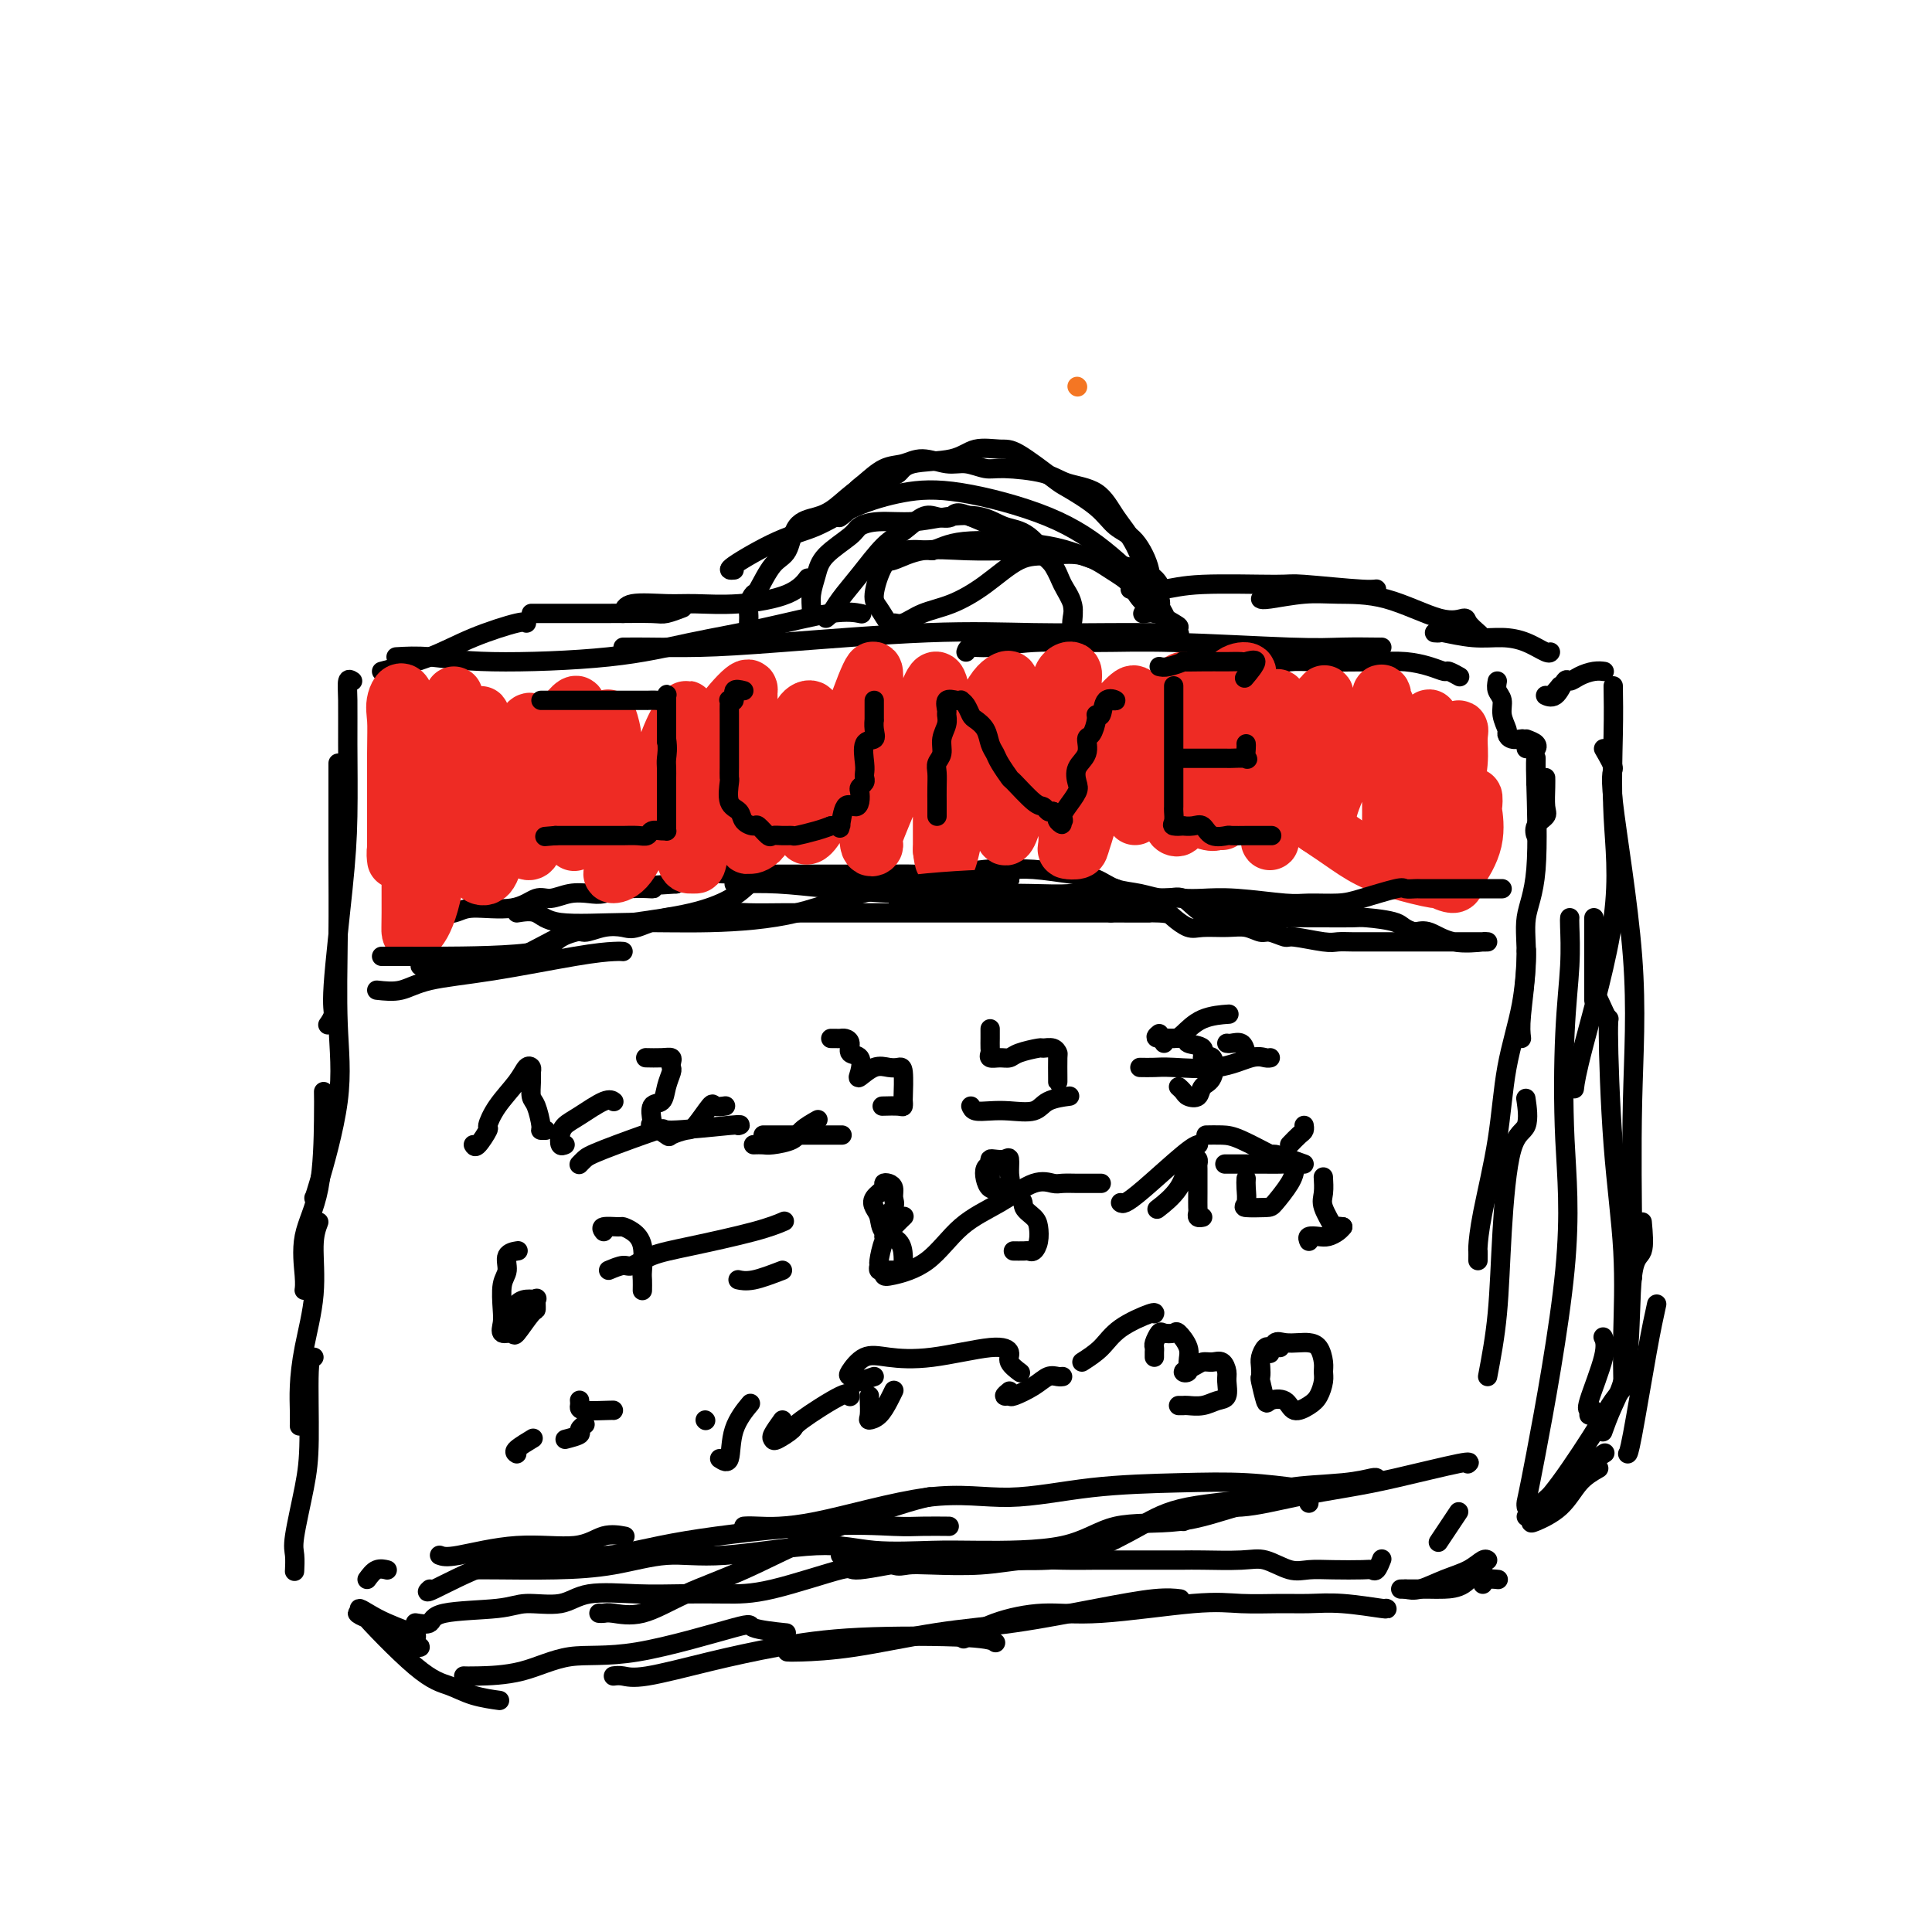 <svg viewBox='0 0 400 400' version='1.1' xmlns='http://www.w3.org/2000/svg' xmlns:xlink='http://www.w3.org/1999/xlink'><g fill='none' stroke='#F47623' stroke-width='4' stroke-linecap='round' stroke-linejoin='round'><path d='M223,80c0.000,0.000 0.100,0.100 0.1,0.1'/></g>
<g fill='none' stroke='#000000' stroke-width='4' stroke-linecap='round' stroke-linejoin='round'><path d='M73,141c-0.424,-0.280 -0.847,-0.560 -1,0c-0.153,0.560 -0.035,1.960 0,4c0.035,2.040 -0.014,4.720 0,9c0.014,4.280 0.091,10.159 0,15c-0.091,4.841 -0.350,8.642 -1,15c-0.650,6.358 -1.690,15.271 -2,20c-0.310,4.729 0.109,5.273 0,6c-0.109,0.727 -0.745,1.636 -1,2c-0.255,0.364 -0.127,0.182 0,0'/><path d='M70,158c-0.001,0.968 -0.001,1.936 0,3c0.001,1.064 0.004,2.223 0,5c-0.004,2.777 -0.015,7.172 0,12c0.015,4.828 0.057,10.089 0,16c-0.057,5.911 -0.211,12.473 0,18c0.211,5.527 0.789,10.017 0,16c-0.789,5.983 -2.943,13.457 -4,17c-1.057,3.543 -1.016,3.155 -1,3c0.016,-0.155 0.008,-0.078 0,0'/><path d='M67,226c0.022,1.195 0.044,2.391 0,6c-0.044,3.609 -0.156,9.633 -1,14c-0.844,4.367 -2.422,7.079 -3,10c-0.578,2.921 -0.155,6.051 0,8c0.155,1.949 0.042,2.717 0,3c-0.042,0.283 -0.012,0.081 0,0c0.012,-0.081 0.006,-0.040 0,0'/><path d='M66,253c-0.475,1.259 -0.950,2.517 -1,5c-0.050,2.483 0.326,6.189 0,10c-0.326,3.811 -1.355,7.726 -2,11c-0.645,3.274 -0.905,5.909 -1,8c-0.095,2.091 -0.026,3.640 0,5c0.026,1.360 0.007,2.531 0,3c-0.007,0.469 -0.004,0.234 0,0'/><path d='M65,281c-0.437,-0.088 -0.873,-0.177 -1,3c-0.127,3.177 0.057,9.619 0,14c-0.057,4.381 -0.355,6.702 -1,10c-0.645,3.298 -1.637,7.575 -2,10c-0.363,2.425 -0.098,2.999 0,4c0.098,1.001 0.028,2.429 0,3c-0.028,0.571 -0.014,0.286 0,0'/><path d='M76,327c0.622,-0.844 1.244,-1.689 2,-2c0.756,-0.311 1.644,-0.089 2,0c0.356,0.089 0.178,0.044 0,0'/><path d='M91,322c0.656,0.243 1.311,0.485 4,0c2.689,-0.485 7.411,-1.699 12,-2c4.589,-0.301 9.044,0.311 12,0c2.956,-0.311 4.411,-1.545 6,-2c1.589,-0.455 3.311,-0.130 4,0c0.689,0.130 0.344,0.065 0,0'/><path d='M89,329c-0.543,0.501 -1.086,1.002 1,0c2.086,-1.002 6.803,-3.505 11,-5c4.197,-1.495 7.876,-1.980 12,-2c4.124,-0.020 8.695,0.425 13,0c4.305,-0.425 8.345,-1.722 16,-3c7.655,-1.278 18.924,-2.539 27,-3c8.076,-0.461 12.959,-0.124 16,0c3.041,0.124 4.242,0.033 6,0c1.758,-0.033 4.074,-0.010 5,0c0.926,0.010 0.463,0.005 0,0'/><path d='M154,316c0.497,-0.042 0.994,-0.085 3,0c2.006,0.085 5.521,0.296 12,-1c6.479,-1.296 15.921,-4.100 23,-5c7.079,-0.900 11.793,0.102 17,0c5.207,-0.102 10.906,-1.309 17,-2c6.094,-0.691 12.582,-0.866 18,-1c5.418,-0.134 9.766,-0.228 14,0c4.234,0.228 8.352,0.780 10,1c1.648,0.220 0.824,0.110 0,0'/><path d='M245,315c-0.280,-0.184 -0.559,-0.367 0,-1c0.559,-0.633 1.957,-1.715 4,-2c2.043,-0.285 4.730,0.228 8,0c3.270,-0.228 7.121,-1.196 11,-2c3.879,-0.804 7.785,-1.445 11,-2c3.215,-0.555 5.738,-1.025 10,-2c4.262,-0.975 10.263,-2.455 13,-3c2.737,-0.545 2.211,-0.156 2,0c-0.211,0.156 -0.105,0.078 0,0'/><path d='M308,285c0.768,-4.055 1.537,-8.110 2,-13c0.463,-4.890 0.621,-10.614 1,-17c0.379,-6.386 0.978,-13.433 2,-17c1.022,-3.567 2.468,-3.653 3,-5c0.532,-1.347 0.152,-3.956 0,-5c-0.152,-1.044 -0.076,-0.522 0,0'/><path d='M306,261c0.009,-0.849 0.017,-1.698 0,-2c-0.017,-0.302 -0.061,-0.056 0,-1c0.061,-0.944 0.227,-3.077 1,-7c0.773,-3.923 2.155,-9.636 3,-15c0.845,-5.364 1.155,-10.379 2,-15c0.845,-4.621 2.227,-8.847 3,-13c0.773,-4.153 0.939,-8.234 1,-10c0.061,-1.766 0.017,-1.219 0,-1c-0.017,0.219 -0.009,0.109 0,0'/><path d='M315,215c-0.130,-1.096 -0.259,-2.191 0,-5c0.259,-2.809 0.907,-7.331 1,-11c0.093,-3.669 -0.367,-6.486 0,-9c0.367,-2.514 1.563,-4.725 2,-10c0.437,-5.275 0.117,-13.612 0,-18c-0.117,-4.388 -0.031,-4.826 0,-5c0.031,-0.174 0.008,-0.085 0,1c-0.008,1.085 -0.002,3.167 0,4c0.002,0.833 0.001,0.416 0,0'/><path d='M318,172c0.061,0.597 0.121,1.194 0,1c-0.121,-0.194 -0.425,-1.180 0,-2c0.425,-0.820 1.578,-1.474 2,-2c0.422,-0.526 0.113,-0.925 0,-2c-0.113,-1.075 -0.030,-2.828 0,-4c0.030,-1.172 0.009,-1.763 0,-2c-0.009,-0.237 -0.004,-0.118 0,0'/><path d='M82,136c2.102,-0.124 4.204,-0.248 7,0c2.796,0.248 6.287,0.868 13,1c6.713,0.132 16.647,-0.224 24,-1c7.353,-0.776 12.125,-1.973 17,-3c4.875,-1.027 9.853,-1.883 15,-3c5.147,-1.117 10.463,-2.493 14,-3c3.537,-0.507 5.296,-0.145 6,0c0.704,0.145 0.352,0.072 0,0'/><path d='M129,134c0.220,0.004 0.440,0.008 1,0c0.560,-0.008 1.461,-0.026 4,0c2.539,0.026 6.717,0.098 11,0c4.283,-0.098 8.671,-0.366 17,-1c8.329,-0.634 20.600,-1.634 30,-2c9.400,-0.366 15.930,-0.098 22,0c6.070,0.098 11.678,0.026 16,0c4.322,-0.026 7.356,-0.007 9,0c1.644,0.007 1.898,0.002 2,0c0.102,-0.002 0.051,-0.001 0,0'/><path d='M200,135c0.159,-0.454 0.319,-0.907 1,-1c0.681,-0.093 1.885,0.175 4,0c2.115,-0.175 5.143,-0.793 9,-1c3.857,-0.207 8.544,-0.003 13,0c4.456,0.003 8.683,-0.195 16,0c7.317,0.195 17.726,0.784 24,1c6.274,0.216 8.414,0.058 11,0c2.586,-0.058 5.619,-0.016 7,0c1.381,0.016 1.109,0.004 1,0c-0.109,-0.004 -0.054,-0.002 0,0'/><path d='M263,138c1.297,-0.421 2.594,-0.842 4,-1c1.406,-0.158 2.920,-0.052 6,0c3.080,0.052 7.727,0.052 11,0c3.273,-0.052 5.172,-0.154 7,0c1.828,0.154 3.587,0.563 5,1c1.413,0.437 2.482,0.901 3,1c0.518,0.099 0.486,-0.166 1,0c0.514,0.166 1.576,0.762 2,1c0.424,0.238 0.212,0.119 0,0'/><path d='M310,141c-0.122,0.687 -0.243,1.374 0,2c0.243,0.626 0.852,1.191 1,2c0.148,0.809 -0.163,1.863 0,3c0.163,1.137 0.801,2.357 1,3c0.199,0.643 -0.039,0.708 0,1c0.039,0.292 0.357,0.809 1,1c0.643,0.191 1.612,0.054 2,0c0.388,-0.054 0.194,-0.027 0,0'/><path d='M316,153c0.823,0.309 1.646,0.619 2,1c0.354,0.381 0.239,0.834 0,1c-0.239,0.166 -0.603,0.045 -1,0c-0.397,-0.045 -0.828,-0.013 -1,0c-0.172,0.013 -0.086,0.006 0,0'/><path d='M169,127c-0.429,0.048 -0.858,0.096 -1,0c-0.142,-0.096 0.004,-0.337 0,-1c-0.004,-0.663 -0.158,-1.750 0,-3c0.158,-1.250 0.626,-2.665 1,-4c0.374,-1.335 0.653,-2.592 2,-4c1.347,-1.408 3.761,-2.969 5,-4c1.239,-1.031 1.303,-1.532 2,-2c0.697,-0.468 2.026,-0.903 4,-1c1.974,-0.097 4.592,0.144 7,0c2.408,-0.144 4.606,-0.674 7,-1c2.394,-0.326 4.983,-0.447 7,0c2.017,0.447 3.462,1.463 5,2c1.538,0.537 3.169,0.594 5,2c1.831,1.406 3.863,4.159 5,6c1.137,1.841 1.378,2.768 2,4c0.622,1.232 1.624,2.767 2,4c0.376,1.233 0.124,2.164 0,3c-0.124,0.836 -0.122,1.576 0,1c0.122,-0.576 0.363,-2.467 0,-4c-0.363,-1.533 -1.330,-2.707 -2,-4c-0.670,-1.293 -1.044,-2.706 -2,-4c-0.956,-1.294 -2.493,-2.471 -4,-3c-1.507,-0.529 -2.983,-0.412 -4,-1c-1.017,-0.588 -1.576,-1.882 -3,-3c-1.424,-1.118 -3.712,-2.059 -6,-3'/><path d='M201,107c-3.389,-1.558 -3.360,-0.453 -4,0c-0.640,0.453 -1.948,0.255 -3,0c-1.052,-0.255 -1.846,-0.568 -3,0c-1.154,0.568 -2.666,2.015 -4,3c-1.334,0.985 -2.491,1.507 -4,3c-1.509,1.493 -3.371,3.955 -5,6c-1.629,2.045 -3.024,3.672 -4,5c-0.976,1.328 -1.532,2.358 -2,3c-0.468,0.642 -0.848,0.898 -1,1c-0.152,0.102 -0.076,0.051 0,0'/><path d='M155,129c0.027,-0.681 0.054,-1.362 0,-2c-0.054,-0.638 -0.190,-1.232 0,-2c0.190,-0.768 0.707,-1.712 1,-2c0.293,-0.288 0.364,0.078 1,-1c0.636,-1.078 1.838,-3.599 3,-5c1.162,-1.401 2.284,-1.681 3,-3c0.716,-1.319 1.027,-3.677 2,-5c0.973,-1.323 2.607,-1.610 4,-2c1.393,-0.390 2.546,-0.882 4,-2c1.454,-1.118 3.211,-2.862 5,-4c1.789,-1.138 3.611,-1.672 5,-2c1.389,-0.328 2.347,-0.452 3,-1c0.653,-0.548 1.003,-1.521 3,-2c1.997,-0.479 5.642,-0.465 8,-1c2.358,-0.535 3.429,-1.621 5,-2c1.571,-0.379 3.642,-0.052 5,0c1.358,0.052 2.004,-0.173 4,1c1.996,1.173 5.342,3.742 7,5c1.658,1.258 1.629,1.204 3,2c1.371,0.796 4.142,2.442 6,4c1.858,1.558 2.803,3.027 4,4c1.197,0.973 2.646,1.450 4,3c1.354,1.550 2.611,4.171 3,6c0.389,1.829 -0.091,2.864 0,4c0.091,1.136 0.754,2.374 1,3c0.246,0.626 0.076,0.642 0,1c-0.076,0.358 -0.059,1.058 0,1c0.059,-0.058 0.160,-0.874 0,-2c-0.160,-1.126 -0.580,-2.563 -1,-4'/><path d='M238,121c-0.634,-2.141 -1.719,-5.494 -3,-8c-1.281,-2.506 -2.759,-4.164 -4,-6c-1.241,-1.836 -2.246,-3.850 -4,-5c-1.754,-1.150 -4.258,-1.437 -6,-2c-1.742,-0.563 -2.723,-1.404 -5,-2c-2.277,-0.596 -5.852,-0.949 -8,-1c-2.148,-0.051 -2.871,0.200 -4,0c-1.129,-0.200 -2.664,-0.851 -4,-1c-1.336,-0.149 -2.472,0.205 -4,0c-1.528,-0.205 -3.446,-0.968 -5,-1c-1.554,-0.032 -2.744,0.666 -4,1c-1.256,0.334 -2.579,0.303 -4,1c-1.421,0.697 -2.942,2.120 -4,3c-1.058,0.880 -1.655,1.215 -2,2c-0.345,0.785 -0.439,2.019 -1,3c-0.561,0.981 -1.589,1.709 -2,2c-0.411,0.291 -0.206,0.146 0,0'/><path d='M80,336c-0.402,0.649 -0.805,1.297 0,2c0.805,0.703 2.816,1.459 4,2c1.184,0.541 1.539,0.866 2,1c0.461,0.134 1.028,0.076 1,0c-0.028,-0.076 -0.650,-0.170 -1,0c-0.350,0.170 -0.429,0.605 -1,0c-0.571,-0.605 -1.636,-2.249 -3,-3c-1.364,-0.751 -3.029,-0.609 -4,-1c-0.971,-0.391 -1.248,-1.313 -2,-2c-0.752,-0.687 -1.980,-1.138 -2,-1c-0.020,0.138 1.167,0.864 2,1c0.833,0.136 1.312,-0.317 2,0c0.688,0.317 1.584,1.404 3,2c1.416,0.596 3.354,0.702 4,1c0.646,0.298 0.002,0.788 0,1c-0.002,0.212 0.637,0.147 1,0c0.363,-0.147 0.448,-0.377 -1,-1c-1.448,-0.623 -4.431,-1.639 -7,-3c-2.569,-1.361 -4.726,-3.069 -3,-1c1.726,2.069 7.334,7.913 11,11c3.666,3.087 5.388,3.415 7,4c1.612,0.585 3.112,1.425 5,2c1.888,0.575 4.162,0.886 5,1c0.838,0.114 0.239,0.033 0,0c-0.239,-0.033 -0.120,-0.016 0,0'/><path d='M96,347c0.480,0.020 0.961,0.039 3,0c2.039,-0.039 5.637,-0.137 9,-1c3.363,-0.863 6.493,-2.490 10,-3c3.507,-0.510 7.393,0.098 14,-1c6.607,-1.098 15.936,-3.903 20,-5c4.064,-1.097 2.863,-0.488 4,0c1.137,0.488 4.610,0.854 6,1c1.390,0.146 0.695,0.073 0,0'/><path d='M127,347c0.585,-0.071 1.170,-0.142 2,0c0.830,0.142 1.906,0.496 5,0c3.094,-0.496 8.206,-1.842 13,-3c4.794,-1.158 9.271,-2.128 14,-3c4.729,-0.872 9.711,-1.646 17,-2c7.289,-0.354 16.886,-0.288 22,0c5.114,0.288 5.747,0.796 6,1c0.253,0.204 0.127,0.102 0,0'/><path d='M163,342c0.439,0.033 0.878,0.066 3,0c2.122,-0.066 5.928,-0.232 11,-1c5.072,-0.768 11.409,-2.139 17,-3c5.591,-0.861 10.438,-1.211 16,-2c5.562,-0.789 11.841,-2.016 17,-3c5.159,-0.984 9.197,-1.727 12,-2c2.803,-0.273 4.372,-0.078 5,0c0.628,0.078 0.314,0.039 0,0'/><path d='M200,339c-0.437,0.275 -0.874,0.549 0,0c0.874,-0.549 3.059,-1.923 6,-3c2.941,-1.077 6.638,-1.858 10,-2c3.362,-0.142 6.389,0.355 12,0c5.611,-0.355 13.805,-1.560 19,-2c5.195,-0.440 7.389,-0.114 10,0c2.611,0.114 5.638,0.017 8,0c2.362,-0.017 4.058,0.048 6,0c1.942,-0.048 4.129,-0.209 7,0c2.871,0.209 6.427,0.787 8,1c1.573,0.213 1.164,0.061 1,0c-0.164,-0.061 -0.082,-0.030 0,0'/><path d='M302,313c-0.622,0.933 -1.244,1.867 -2,3c-0.756,1.133 -1.644,2.467 -2,3c-0.356,0.533 -0.178,0.267 0,0'/><path d='M86,336c1.226,0.205 2.452,0.411 3,0c0.548,-0.411 0.416,-1.438 3,-2c2.584,-0.562 7.882,-0.658 11,-1c3.118,-0.342 4.056,-0.929 6,-1c1.944,-0.071 4.895,0.373 7,0c2.105,-0.373 3.365,-1.564 6,-2c2.635,-0.436 6.645,-0.118 10,0c3.355,0.118 6.055,0.038 9,0c2.945,-0.038 6.137,-0.032 9,0c2.863,0.032 5.399,0.089 10,-1c4.601,-1.089 11.267,-3.325 14,-4c2.733,-0.675 1.534,0.212 4,0c2.466,-0.212 8.598,-1.525 12,-2c3.402,-0.475 4.074,-0.114 6,0c1.926,0.114 5.106,-0.018 9,0c3.894,0.018 8.500,0.185 12,0c3.500,-0.185 5.892,-0.722 9,-2c3.108,-1.278 6.931,-3.298 10,-5c3.069,-1.702 5.383,-3.087 10,-4c4.617,-0.913 11.539,-1.355 15,-2c3.461,-0.645 3.463,-1.493 6,-2c2.537,-0.507 7.608,-0.672 11,-1c3.392,-0.328 5.106,-0.819 6,-1c0.894,-0.181 0.970,-0.052 1,0c0.030,0.052 0.015,0.026 0,0'/><path d='M98,325c1.045,-0.013 2.091,-0.026 5,0c2.909,0.026 7.682,0.089 12,0c4.318,-0.089 8.182,-0.332 12,-1c3.818,-0.668 7.591,-1.762 11,-2c3.409,-0.238 6.456,0.381 12,0c5.544,-0.381 13.586,-1.762 19,-2c5.414,-0.238 8.199,0.668 12,1c3.801,0.332 8.619,0.092 12,0c3.381,-0.092 5.324,-0.034 10,0c4.676,0.034 12.083,0.045 17,-1c4.917,-1.045 7.342,-3.145 11,-4c3.658,-0.855 8.549,-0.466 13,-1c4.451,-0.534 8.460,-1.992 12,-3c3.540,-1.008 6.609,-1.566 9,-2c2.391,-0.434 4.105,-0.745 5,-1c0.895,-0.255 0.972,-0.453 1,0c0.028,0.453 0.008,1.558 0,2c-0.008,0.442 -0.004,0.221 0,0'/><path d='M174,322c0.382,0.061 0.764,0.121 2,0c1.236,-0.121 3.324,-0.424 5,0c1.676,0.424 2.938,1.574 4,2c1.062,0.426 1.922,0.128 3,0c1.078,-0.128 2.372,-0.087 5,0c2.628,0.087 6.590,0.219 10,0c3.410,-0.219 6.269,-0.791 9,-1c2.731,-0.209 5.335,-0.056 8,0c2.665,0.056 5.393,0.015 7,0c1.607,-0.015 2.095,-0.004 4,0c1.905,0.004 5.226,0.002 7,0c1.774,-0.002 1.999,-0.002 3,0c1.001,0.002 2.778,0.008 4,0c1.222,-0.008 1.890,-0.030 4,0c2.110,0.030 5.661,0.113 8,0c2.339,-0.113 3.467,-0.422 5,0c1.533,0.422 3.472,1.577 5,2c1.528,0.423 2.647,0.115 4,0c1.353,-0.115 2.941,-0.038 5,0c2.059,0.038 4.590,0.038 6,0c1.410,-0.038 1.697,-0.113 2,0c0.303,0.113 0.620,0.415 1,0c0.380,-0.415 0.823,-1.547 1,-2c0.177,-0.453 0.089,-0.226 0,0'/><path d='M291,329c0.831,0.182 1.662,0.364 3,0c1.338,-0.364 3.182,-1.274 5,-2c1.818,-0.726 3.611,-1.267 5,-2c1.389,-0.733 2.374,-1.659 3,-2c0.626,-0.341 0.893,-0.097 1,0c0.107,0.097 0.053,0.049 0,0'/><path d='M290,329c0.993,0.002 1.985,0.003 3,0c1.015,-0.003 2.051,-0.011 3,0c0.949,0.011 1.809,0.042 3,0c1.191,-0.042 2.711,-0.156 4,-1c1.289,-0.844 2.347,-2.420 3,-3c0.653,-0.580 0.901,-0.166 1,0c0.099,0.166 0.050,0.083 0,0'/><path d='M307,328c0.200,-0.422 0.400,-0.844 1,-1c0.600,-0.156 1.600,-0.044 2,0c0.400,0.044 0.200,0.022 0,0'/><path d='M316,314c2.905,-2.565 5.810,-5.131 8,-7c2.190,-1.869 3.667,-3.042 5,-4c1.333,-0.958 2.524,-1.702 3,-2c0.476,-0.298 0.238,-0.149 0,0'/><path d='M331,304c-1.381,0.790 -2.762,1.580 -4,3c-1.238,1.420 -2.335,3.469 -4,5c-1.665,1.531 -3.900,2.544 -5,3c-1.100,0.456 -1.065,0.354 -1,0c0.065,-0.354 0.162,-0.961 1,-2c0.838,-1.039 2.418,-2.510 5,-6c2.582,-3.490 6.166,-8.997 8,-12c1.834,-3.003 1.917,-3.501 3,-5c1.083,-1.499 3.167,-4.000 4,-5c0.833,-1.000 0.417,-0.500 0,0'/><path d='M323,142c-0.686,0.870 -1.372,1.740 -2,2c-0.628,0.260 -1.196,-0.091 -1,0c0.196,0.091 1.158,0.623 2,0c0.842,-0.623 1.564,-2.402 2,-3c0.436,-0.598 0.586,-0.017 1,0c0.414,0.017 1.090,-0.532 2,-1c0.910,-0.468 2.053,-0.857 3,-1c0.947,-0.143 1.699,-0.041 2,0c0.301,0.041 0.150,0.020 0,0'/><path d='M334,142c0.044,2.747 0.089,5.493 0,10c-0.089,4.507 -0.311,10.774 0,17c0.311,6.226 1.156,12.411 0,21c-1.156,8.589 -4.311,19.582 -6,26c-1.689,6.418 -1.911,8.262 -2,9c-0.089,0.738 -0.044,0.369 0,0'/><path d='M330,190c0.000,1.720 0.000,3.440 0,6c0.000,2.560 0.000,5.958 0,8c0.000,2.042 0.000,2.726 0,3c0.000,0.274 0.000,0.137 0,0'/><path d='M332,155c0.967,1.681 1.933,3.361 2,4c0.067,0.639 -0.767,0.235 0,7c0.767,6.765 3.134,20.699 4,32c0.866,11.301 0.232,19.967 0,30c-0.232,10.033 -0.062,21.431 0,27c0.062,5.569 0.017,5.307 0,6c-0.017,0.693 -0.005,2.341 0,3c0.005,0.659 0.002,0.330 0,0'/><path d='M343,270c-0.536,2.423 -1.071,4.845 -2,10c-0.929,5.155 -2.250,13.042 -3,17c-0.750,3.958 -0.929,3.988 -1,4c-0.071,0.012 -0.036,0.006 0,0'/><path d='M330,292c-0.447,0.540 -0.894,1.079 -1,1c-0.106,-0.079 0.129,-0.778 0,-1c-0.129,-0.222 -0.622,0.033 0,-2c0.622,-2.033 2.360,-6.355 3,-9c0.640,-2.645 0.183,-3.613 0,-4c-0.183,-0.387 -0.091,-0.194 0,0'/><path d='M79,139c3.464,-0.906 6.928,-1.812 10,-3c3.072,-1.188 5.751,-2.659 9,-4c3.249,-1.341 7.067,-2.553 9,-3c1.933,-0.447 1.981,-0.128 2,0c0.019,0.128 0.010,0.064 0,0'/><path d='M110,127c0.051,-0.002 0.102,-0.004 3,0c2.898,0.004 8.644,0.015 13,0c4.356,-0.015 7.322,-0.056 9,0c1.678,0.056 2.067,0.207 3,0c0.933,-0.207 2.409,-0.774 3,-1c0.591,-0.226 0.295,-0.113 0,0'/><path d='M129,127c0.181,-0.848 0.362,-1.696 2,-2c1.638,-0.304 4.734,-0.064 7,0c2.266,0.064 3.704,-0.046 6,0c2.296,0.046 5.450,0.250 9,0c3.550,-0.250 7.494,-0.952 10,-2c2.506,-1.048 3.573,-2.442 4,-3c0.427,-0.558 0.213,-0.279 0,0'/><path d='M182,116c0.799,0.226 1.597,0.453 3,0c1.403,-0.453 3.410,-1.585 6,-2c2.590,-0.415 5.763,-0.111 9,0c3.237,0.111 6.538,0.030 9,0c2.462,-0.030 4.086,-0.008 6,0c1.914,0.008 4.118,0.002 5,0c0.882,-0.002 0.441,-0.001 0,0'/><path d='M234,122c0.406,-0.031 0.813,-0.062 2,0c1.187,0.062 3.155,0.217 5,0c1.845,-0.217 3.566,-0.805 8,-1c4.434,-0.195 11.580,0.004 15,0c3.420,-0.004 3.112,-0.211 6,0c2.888,0.211 8.970,0.840 12,1c3.030,0.160 3.008,-0.149 3,0c-0.008,0.149 -0.002,0.757 0,1c0.002,0.243 0.001,0.122 0,0'/><path d='M261,124c0.205,0.114 0.410,0.228 2,0c1.590,-0.228 4.567,-0.797 7,-1c2.433,-0.203 4.324,-0.038 7,0c2.676,0.038 6.136,-0.049 10,1c3.864,1.049 8.132,3.234 11,4c2.868,0.766 4.336,0.113 5,0c0.664,-0.113 0.525,0.316 1,1c0.475,0.684 1.564,1.624 2,2c0.436,0.376 0.218,0.188 0,0'/><path d='M297,131c0.451,0.031 0.903,0.063 1,0c0.097,-0.063 -0.160,-0.220 1,0c1.160,0.220 3.736,0.815 6,1c2.264,0.185 4.214,-0.042 6,0c1.786,0.042 3.406,0.351 5,1c1.594,0.649 3.160,1.636 4,2c0.840,0.364 0.954,0.104 1,0c0.046,-0.104 0.023,-0.052 0,0'/><path d='M152,118c-0.824,0.079 -1.649,0.158 0,-1c1.649,-1.158 5.771,-3.554 9,-5c3.229,-1.446 5.566,-1.944 8,-3c2.434,-1.056 4.965,-2.671 8,-4c3.035,-1.329 6.574,-2.373 10,-3c3.426,-0.627 6.738,-0.838 12,0c5.262,0.838 12.475,2.726 18,5c5.525,2.274 9.361,4.936 13,8c3.639,3.064 7.080,6.530 9,9c1.920,2.470 2.320,3.943 3,5c0.680,1.057 1.640,1.697 2,2c0.360,0.303 0.120,0.268 0,0c-0.120,-0.268 -0.120,-0.770 0,-1c0.120,-0.230 0.359,-0.188 -1,-1c-1.359,-0.812 -4.316,-2.476 -6,-4c-1.684,-1.524 -2.097,-2.906 -3,-4c-0.903,-1.094 -2.297,-1.900 -4,-3c-1.703,-1.100 -3.714,-2.495 -6,-3c-2.286,-0.505 -4.849,-0.119 -7,0c-2.151,0.119 -3.892,-0.027 -6,1c-2.108,1.027 -4.582,3.227 -7,5c-2.418,1.773 -4.780,3.119 -7,4c-2.220,0.881 -4.300,1.298 -6,2c-1.700,0.702 -3.021,1.688 -4,2c-0.979,0.312 -1.617,-0.052 -2,0c-0.383,0.052 -0.513,0.518 -1,0c-0.487,-0.518 -1.332,-2.020 -2,-3c-0.668,-0.980 -1.158,-1.438 -1,-3c0.158,-1.562 0.966,-4.228 2,-6c1.034,-1.772 2.296,-2.649 4,-3c1.704,-0.351 3.852,-0.175 6,0'/><path d='M193,114c2.516,-0.935 3.806,-1.771 8,-2c4.194,-0.229 11.291,0.150 16,1c4.709,0.850 7.030,2.171 10,3c2.970,0.829 6.589,1.164 9,2c2.411,0.836 3.616,2.171 4,3c0.384,0.829 -0.052,1.150 0,2c0.052,0.850 0.591,2.229 0,3c-0.591,0.771 -2.312,0.935 -3,1c-0.688,0.065 -0.344,0.033 0,0'/><path d='M78,205c1.706,0.188 3.413,0.376 5,0c1.587,-0.376 3.056,-1.316 6,-2c2.944,-0.684 7.363,-1.111 13,-2c5.637,-0.889 12.490,-2.238 17,-3c4.510,-0.762 6.676,-0.936 8,-1c1.324,-0.064 1.807,-0.018 2,0c0.193,0.018 0.097,0.009 0,0'/><path d='M87,200c1.317,0.437 2.634,0.874 4,1c1.366,0.126 2.783,-0.059 4,0c1.217,0.059 2.236,0.360 4,0c1.764,-0.360 4.274,-1.382 6,-2c1.726,-0.618 2.668,-0.832 5,-2c2.332,-1.168 6.053,-3.292 8,-4c1.947,-0.708 2.119,-0.001 3,0c0.881,0.001 2.470,-0.702 4,-1c1.530,-0.298 3.000,-0.189 4,0c1.000,0.189 1.531,0.457 3,0c1.469,-0.457 3.876,-1.639 6,-2c2.124,-0.361 3.965,0.099 6,0c2.035,-0.099 4.263,-0.759 6,-1c1.737,-0.241 2.984,-0.065 5,0c2.016,0.065 4.803,0.017 7,0c2.197,-0.017 3.805,-0.005 5,0c1.195,0.005 1.977,0.001 3,0c1.023,-0.001 2.286,-0.000 4,0c1.714,0.000 3.878,0.000 6,0c2.122,-0.000 4.201,-0.000 6,0c1.799,0.000 3.317,0.000 5,0c1.683,-0.000 3.531,-0.000 5,0c1.469,0.000 2.558,0.000 4,0c1.442,-0.000 3.236,-0.000 5,0c1.764,0.000 3.496,0.000 5,0c1.504,-0.000 2.779,-0.000 4,0c1.221,0.000 2.389,0.000 4,0c1.611,-0.000 3.664,-0.000 5,0c1.336,0.000 1.953,0.000 3,0c1.047,-0.000 2.523,-0.000 4,0'/><path d='M230,189c13.243,0.008 6.351,0.026 5,0c-1.351,-0.026 2.841,-0.098 5,0c2.159,0.098 2.286,0.365 3,1c0.714,0.635 2.016,1.638 3,2c0.984,0.362 1.652,0.082 3,0c1.348,-0.082 3.377,0.035 5,0c1.623,-0.035 2.840,-0.221 4,0c1.160,0.221 2.264,0.847 3,1c0.736,0.153 1.102,-0.169 2,0c0.898,0.169 2.326,0.830 3,1c0.674,0.170 0.594,-0.151 2,0c1.406,0.151 4.297,0.772 6,1c1.703,0.228 2.216,0.061 3,0c0.784,-0.061 1.837,-0.016 3,0c1.163,0.016 2.434,0.004 4,0c1.566,-0.004 3.427,-0.001 5,0c1.573,0.001 2.858,0.000 4,0c1.142,-0.000 2.141,-0.000 3,0c0.859,0.000 1.577,0.000 2,0c0.423,-0.000 0.551,-0.000 1,0c0.449,0.000 1.219,0.000 2,0c0.781,-0.000 1.573,-0.000 2,0c0.427,0.000 0.487,0.000 1,0c0.513,-0.000 1.477,-0.001 2,0c0.523,0.001 0.605,0.002 1,0c0.395,-0.002 1.102,-0.008 1,0c-0.102,0.008 -1.014,0.030 -1,0c0.014,-0.030 0.952,-0.111 0,0c-0.952,0.111 -3.795,0.415 -6,0c-2.205,-0.415 -3.773,-1.547 -5,-2c-1.227,-0.453 -2.114,-0.226 -3,0'/><path d='M293,193c-2.578,-0.702 -2.524,-1.456 -4,-2c-1.476,-0.544 -4.483,-0.878 -6,-1c-1.517,-0.122 -1.543,-0.032 -3,0c-1.457,0.032 -4.346,0.005 -6,0c-1.654,-0.005 -2.072,0.012 -3,0c-0.928,-0.012 -2.366,-0.053 -4,0c-1.634,0.053 -3.465,0.199 -5,0c-1.535,-0.199 -2.772,-0.742 -4,-1c-1.228,-0.258 -2.445,-0.230 -4,0c-1.555,0.230 -3.448,0.662 -5,0c-1.552,-0.662 -2.764,-2.419 -4,-3c-1.236,-0.581 -2.497,0.013 -4,0c-1.503,-0.013 -3.248,-0.634 -5,-1c-1.752,-0.366 -3.511,-0.476 -5,-1c-1.489,-0.524 -2.709,-1.462 -4,-2c-1.291,-0.538 -2.653,-0.676 -5,-1c-2.347,-0.324 -5.678,-0.833 -8,-1c-2.322,-0.167 -3.636,0.008 -5,0c-1.364,-0.008 -2.780,-0.198 -5,0c-2.220,0.198 -5.245,0.785 -8,1c-2.755,0.215 -5.241,0.058 -7,0c-1.759,-0.058 -2.791,-0.015 -4,0c-1.209,0.015 -2.595,0.004 -4,0c-1.405,-0.004 -2.829,-0.001 -5,0c-2.171,0.001 -5.088,0.001 -7,0c-1.912,-0.001 -2.818,-0.002 -4,0c-1.182,0.002 -2.640,0.006 -4,0c-1.360,-0.006 -2.622,-0.022 -4,0c-1.378,0.022 -2.871,0.083 -5,0c-2.129,-0.083 -4.894,-0.309 -7,0c-2.106,0.309 -3.553,1.155 -5,2'/><path d='M140,183c-12.349,0.707 -6.221,0.973 -5,1c1.221,0.027 -2.467,-0.185 -5,0c-2.533,0.185 -3.913,0.765 -5,1c-1.087,0.235 -1.882,0.123 -3,0c-1.118,-0.123 -2.558,-0.258 -4,0c-1.442,0.258 -2.887,0.910 -4,1c-1.113,0.090 -1.894,-0.380 -3,0c-1.106,0.380 -2.537,1.611 -5,2c-2.463,0.389 -5.959,-0.063 -8,0c-2.041,0.063 -2.628,0.642 -4,1c-1.372,0.358 -3.531,0.496 -5,1c-1.469,0.504 -2.250,1.375 -3,2c-0.750,0.625 -1.469,1.002 -2,1c-0.531,-0.002 -0.874,-0.385 -1,0c-0.126,0.385 -0.036,1.539 0,2c0.036,0.461 0.018,0.231 0,0'/></g>
<g fill='none' stroke='#EE2B24' stroke-width='12' stroke-linecap='round' stroke-linejoin='round'><path d='M83,163c0.113,5.027 0.227,10.054 0,12c-0.227,1.946 -0.793,0.812 -1,1c-0.207,0.188 -0.055,1.699 0,2c0.055,0.301 0.013,-0.606 0,-2c-0.013,-1.394 0.003,-3.273 0,-7c-0.003,-3.727 -0.025,-9.303 0,-13c0.025,-3.697 0.098,-5.516 0,-7c-0.098,-1.484 -0.366,-2.633 0,-4c0.366,-1.367 1.366,-2.952 2,0c0.634,2.952 0.903,10.440 1,16c0.097,5.560 0.021,9.193 0,14c-0.021,4.807 0.014,10.789 0,14c-0.014,3.211 -0.077,3.650 0,4c0.077,0.350 0.294,0.612 1,0c0.706,-0.612 1.902,-2.098 3,-6c1.098,-3.902 2.097,-10.221 3,-15c0.903,-4.779 1.708,-8.018 2,-13c0.292,-4.982 0.071,-11.706 0,-14c-0.071,-2.294 0.009,-0.159 0,1c-0.009,1.159 -0.107,1.341 0,3c0.107,1.659 0.419,4.795 0,8c-0.419,3.205 -1.568,6.479 -2,10c-0.432,3.521 -0.147,7.288 0,9c0.147,1.712 0.155,1.369 0,2c-0.155,0.631 -0.473,2.236 0,2c0.473,-0.236 1.737,-2.315 2,-3c0.263,-0.685 -0.476,0.023 0,-3c0.476,-3.023 2.167,-9.775 3,-14c0.833,-4.225 0.810,-5.921 1,-7c0.190,-1.079 0.595,-1.539 1,-2'/><path d='M99,151c1.082,-4.886 0.288,-2.603 0,-1c-0.288,1.603 -0.071,2.524 0,7c0.071,4.476 -0.003,12.506 0,17c0.003,4.494 0.084,5.452 0,6c-0.084,0.548 -0.332,0.684 0,1c0.332,0.316 1.244,0.810 2,0c0.756,-0.810 1.355,-2.925 2,-6c0.645,-3.075 1.335,-7.111 2,-11c0.665,-3.889 1.303,-7.630 2,-10c0.697,-2.370 1.451,-3.369 2,-4c0.549,-0.631 0.894,-0.894 1,0c0.106,0.894 -0.025,2.947 0,5c0.025,2.053 0.206,4.107 0,6c-0.206,1.893 -0.798,3.625 -1,6c-0.202,2.375 -0.012,5.394 0,7c0.012,1.606 -0.152,1.799 0,2c0.152,0.201 0.620,0.411 1,0c0.380,-0.411 0.672,-1.442 1,-4c0.328,-2.558 0.690,-6.643 1,-10c0.310,-3.357 0.566,-5.986 2,-9c1.434,-3.014 4.045,-6.415 5,-7c0.955,-0.585 0.255,1.644 0,3c-0.255,1.356 -0.064,1.837 0,3c0.064,1.163 0.000,3.008 0,7c-0.000,3.992 0.062,10.130 0,13c-0.062,2.870 -0.249,2.471 0,2c0.249,-0.471 0.933,-1.013 1,-1c0.067,0.013 -0.482,0.580 0,-2c0.482,-2.580 1.995,-8.309 3,-12c1.005,-3.691 1.503,-5.346 2,-7'/><path d='M125,152c1.171,-3.724 1.098,-3.035 1,-3c-0.098,0.035 -0.222,-0.583 0,0c0.222,0.583 0.789,2.367 1,5c0.211,2.633 0.064,6.116 0,10c-0.064,3.884 -0.047,8.169 0,11c0.047,2.831 0.123,4.206 0,5c-0.123,0.794 -0.444,1.006 0,1c0.444,-0.006 1.654,-0.230 3,-2c1.346,-1.770 2.830,-5.087 4,-9c1.170,-3.913 2.026,-8.424 3,-12c0.974,-3.576 2.065,-6.219 3,-8c0.935,-1.781 1.715,-2.702 2,-3c0.285,-0.298 0.076,0.025 0,1c-0.076,0.975 -0.017,2.601 0,5c0.017,2.399 -0.006,5.571 0,9c0.006,3.429 0.042,7.115 0,10c-0.042,2.885 -0.162,4.969 0,6c0.162,1.031 0.607,1.010 1,1c0.393,-0.010 0.736,-0.007 1,0c0.264,0.007 0.449,0.020 1,-4c0.551,-4.020 1.468,-12.074 2,-17c0.532,-4.926 0.678,-6.725 2,-9c1.322,-2.275 3.818,-5.025 5,-6c1.182,-0.975 1.049,-0.174 1,0c-0.049,0.174 -0.016,-0.279 0,3c0.016,3.279 0.014,10.289 0,15c-0.014,4.711 -0.040,7.124 0,9c0.040,1.876 0.145,3.214 0,4c-0.145,0.786 -0.539,1.019 0,1c0.539,-0.019 2.011,-0.291 3,-2c0.989,-1.709 1.494,-4.854 2,-8'/><path d='M160,165c1.591,-3.544 3.067,-7.903 4,-11c0.933,-3.097 1.323,-4.930 2,-6c0.677,-1.070 1.642,-1.375 2,-1c0.358,0.375 0.110,1.431 0,2c-0.110,0.569 -0.083,0.650 0,2c0.083,1.350 0.222,3.969 0,7c-0.222,3.031 -0.807,6.475 -1,9c-0.193,2.525 0.005,4.132 0,5c-0.005,0.868 -0.211,0.998 0,1c0.211,0.002 0.841,-0.124 2,-2c1.159,-1.876 2.846,-5.502 4,-9c1.154,-3.498 1.773,-6.869 3,-11c1.227,-4.131 3.062,-9.021 4,-11c0.938,-1.979 0.980,-1.046 1,0c0.020,1.046 0.018,2.204 0,3c-0.018,0.796 -0.053,1.229 0,4c0.053,2.771 0.193,7.881 0,12c-0.193,4.119 -0.719,7.247 -1,10c-0.281,2.753 -0.315,5.131 0,6c0.315,0.869 0.980,0.228 1,0c0.020,-0.228 -0.605,-0.044 0,-2c0.605,-1.956 2.439,-6.050 4,-10c1.561,-3.950 2.849,-7.754 4,-11c1.151,-3.246 2.165,-5.933 3,-8c0.835,-2.067 1.492,-3.513 2,-3c0.508,0.513 0.868,2.985 1,4c0.132,1.015 0.035,0.573 0,3c-0.035,2.427 -0.009,7.723 0,12c0.009,4.277 0.003,7.536 0,10c-0.003,2.464 -0.001,4.133 0,5c0.001,0.867 0.000,0.934 0,1'/><path d='M195,176c0.566,5.363 1.483,1.272 2,-1c0.517,-2.272 0.636,-2.725 1,-4c0.364,-1.275 0.973,-3.374 2,-8c1.027,-4.626 2.472,-11.780 4,-16c1.528,-4.220 3.138,-5.506 4,-6c0.862,-0.494 0.977,-0.196 1,0c0.023,0.196 -0.047,0.290 0,1c0.047,0.710 0.211,2.034 0,7c-0.211,4.966 -0.796,13.572 -1,18c-0.204,4.428 -0.027,4.676 0,5c0.027,0.324 -0.094,0.724 0,1c0.094,0.276 0.405,0.428 1,-1c0.595,-1.428 1.473,-4.437 2,-6c0.527,-1.563 0.701,-1.679 2,-5c1.299,-3.321 3.722,-9.846 5,-14c1.278,-4.154 1.410,-5.935 2,-7c0.590,-1.065 1.637,-1.413 2,-1c0.363,0.413 0.043,1.589 0,4c-0.043,2.411 0.192,6.058 0,10c-0.192,3.942 -0.810,8.178 -1,12c-0.190,3.822 0.047,7.229 0,9c-0.047,1.771 -0.377,1.905 0,2c0.377,0.095 1.463,0.152 2,0c0.537,-0.152 0.526,-0.512 1,-2c0.474,-1.488 1.433,-4.104 2,-8c0.567,-3.896 0.740,-9.070 2,-13c1.260,-3.930 3.606,-6.614 5,-8c1.394,-1.386 1.838,-1.475 2,-1c0.162,0.475 0.044,1.512 0,3c-0.044,1.488 -0.012,3.425 0,6c0.012,2.575 0.006,5.787 0,9'/><path d='M235,162c0.308,3.609 0.077,4.133 0,5c-0.077,0.867 -0.002,2.079 0,2c0.002,-0.079 -0.069,-1.449 0,-2c0.069,-0.551 0.278,-0.284 1,-2c0.722,-1.716 1.956,-5.415 3,-9c1.044,-3.585 1.898,-7.056 3,-10c1.102,-2.944 2.452,-5.360 3,-5c0.548,0.360 0.295,3.496 0,8c-0.295,4.504 -0.632,10.376 -1,14c-0.368,3.624 -0.766,4.999 -1,6c-0.234,1.001 -0.302,1.627 0,2c0.302,0.373 0.975,0.492 1,0c0.025,-0.492 -0.599,-1.597 0,-4c0.599,-2.403 2.419,-6.106 4,-10c1.581,-3.894 2.921,-7.981 4,-11c1.079,-3.019 1.895,-4.971 3,-6c1.105,-1.029 2.499,-1.136 3,-1c0.501,0.136 0.109,0.516 0,2c-0.109,1.484 0.063,4.071 0,7c-0.063,2.929 -0.363,6.201 -1,9c-0.637,2.799 -1.610,5.124 -2,7c-0.390,1.876 -0.195,3.301 0,3c0.195,-0.301 0.392,-2.329 1,-5c0.608,-2.671 1.627,-5.984 3,-9c1.373,-3.016 3.100,-5.735 4,-7c0.900,-1.265 0.971,-1.076 1,-1c0.029,0.076 0.014,0.038 0,0'/><path d='M264,145c1.377,-2.164 0.318,3.425 0,7c-0.318,3.575 0.105,5.137 0,8c-0.105,2.863 -0.738,7.028 -1,10c-0.262,2.972 -0.154,4.751 0,4c0.154,-0.751 0.353,-4.031 1,-7c0.647,-2.969 1.742,-5.625 3,-9c1.258,-3.375 2.678,-7.467 4,-10c1.322,-2.533 2.547,-3.506 3,-4c0.453,-0.494 0.136,-0.508 0,1c-0.136,1.508 -0.091,4.537 0,7c0.091,2.463 0.229,4.360 0,7c-0.229,2.640 -0.824,6.023 -1,8c-0.176,1.977 0.066,2.550 0,3c-0.066,0.450 -0.441,0.779 0,1c0.441,0.221 1.699,0.333 2,0c0.301,-0.333 -0.356,-1.113 0,-3c0.356,-1.887 1.725,-4.883 3,-8c1.275,-3.117 2.457,-6.356 4,-9c1.543,-2.644 3.447,-4.693 4,-6c0.553,-1.307 -0.244,-1.870 0,-1c0.244,0.870 1.530,3.174 2,5c0.470,1.826 0.125,3.173 0,6c-0.125,2.827 -0.031,7.133 0,10c0.031,2.867 -0.002,4.294 0,5c0.002,0.706 0.039,0.690 0,1c-0.039,0.310 -0.154,0.946 0,-1c0.154,-1.946 0.577,-6.473 1,-11'/><path d='M289,159c0.956,-3.000 2.844,-5.001 4,-6c1.156,-0.999 1.578,-0.998 2,-2c0.422,-1.002 0.844,-3.007 1,-2c0.156,1.007 0.045,5.027 0,8c-0.045,2.973 -0.024,4.898 0,7c0.024,2.102 0.050,4.380 0,6c-0.050,1.620 -0.178,2.583 0,2c0.178,-0.583 0.660,-2.713 1,-5c0.340,-2.287 0.537,-4.733 1,-7c0.463,-2.267 1.192,-4.355 2,-6c0.808,-1.645 1.695,-2.847 2,-3c0.305,-0.153 0.029,0.742 0,2c-0.029,1.258 0.188,2.880 0,5c-0.188,2.120 -0.783,4.737 -1,8c-0.217,3.263 -0.058,7.170 0,9c0.058,1.830 0.016,1.581 0,2c-0.016,0.419 -0.004,1.504 0,2c0.004,0.496 0.001,0.402 0,-1c-0.001,-1.402 -0.000,-4.111 0,-6c0.000,-1.889 0.000,-2.959 0,-5c-0.000,-2.041 -0.000,-5.052 0,-7c0.000,-1.948 0.000,-2.833 0,-3c-0.000,-0.167 -0.000,0.383 0,1c0.000,0.617 0.000,1.299 0,3c-0.000,1.701 -0.000,4.419 0,7c0.000,2.581 0.000,5.023 0,7c-0.000,1.977 -0.000,3.488 0,5'/><path d='M301,180c-0.202,4.636 -0.208,1.726 0,1c0.208,-0.726 0.630,0.731 1,0c0.370,-0.731 0.687,-3.650 1,-6c0.313,-2.350 0.623,-4.130 1,-6c0.377,-1.870 0.823,-3.831 1,-4c0.177,-0.169 0.085,1.455 0,2c-0.085,0.545 -0.163,0.011 0,1c0.163,0.989 0.568,3.501 0,6c-0.568,2.499 -2.107,4.986 -3,6c-0.893,1.014 -1.139,0.553 -1,1c0.139,0.447 0.664,1.800 0,2c-0.664,0.200 -2.517,-0.753 -3,-1c-0.483,-0.247 0.402,0.211 -1,0c-1.402,-0.211 -5.093,-1.090 -8,-2c-2.907,-0.910 -5.031,-1.851 -7,-3c-1.969,-1.149 -3.784,-2.507 -6,-4c-2.216,-1.493 -4.832,-3.121 -8,-6c-3.168,-2.879 -6.889,-7.010 -9,-9c-2.111,-1.990 -2.613,-1.838 -3,-2c-0.387,-0.162 -0.661,-0.638 -1,-1c-0.339,-0.362 -0.745,-0.608 -1,0c-0.255,0.608 -0.361,2.072 0,3c0.361,0.928 1.187,1.320 2,2c0.813,0.680 1.613,1.646 3,2c1.387,0.354 3.363,0.095 4,0c0.637,-0.095 -0.064,-0.025 0,0c0.064,0.025 0.893,0.007 1,0c0.107,-0.007 -0.510,-0.002 -1,0c-0.490,0.002 -0.854,0.001 -2,0c-1.146,-0.001 -3.073,-0.000 -5,0'/><path d='M256,162c-2.877,0.046 -6.568,0.160 -9,0c-2.432,-0.160 -3.603,-0.593 -5,0c-1.397,0.593 -3.019,2.213 -4,3c-0.981,0.787 -1.321,0.740 -1,1c0.321,0.260 1.304,0.826 2,1c0.696,0.174 1.104,-0.044 2,0c0.896,0.044 2.279,0.352 4,1c1.721,0.648 3.781,1.638 5,2c1.219,0.362 1.597,0.098 2,0c0.403,-0.098 0.829,-0.028 1,0c0.171,0.028 0.085,0.014 0,0'/></g>
<g fill='none' stroke='#000000' stroke-width='4' stroke-linecap='round' stroke-linejoin='round'><path d='M112,145c0.681,-0.000 1.363,-0.000 2,0c0.637,0.000 1.231,0.000 2,0c0.769,-0.000 1.713,-0.000 2,0c0.287,0.000 -0.084,0.000 0,0c0.084,-0.000 0.624,-0.000 1,0c0.376,0.000 0.590,0.000 1,0c0.410,-0.000 1.016,-0.000 2,0c0.984,0.000 2.346,0.000 3,0c0.654,-0.000 0.600,-0.000 1,0c0.400,0.000 1.254,0.000 2,0c0.746,-0.000 1.384,-0.000 2,0c0.616,0.000 1.212,0.001 2,0c0.788,-0.001 1.770,-0.004 2,0c0.230,0.004 -0.292,0.014 0,0c0.292,-0.014 1.399,-0.052 2,0c0.601,0.052 0.697,0.193 1,0c0.303,-0.193 0.813,-0.720 1,-1c0.187,-0.280 0.050,-0.314 0,0c-0.050,0.314 -0.013,0.975 0,1c0.013,0.025 0.004,-0.584 0,0c-0.004,0.584 -0.001,2.363 0,3c0.001,0.637 0.000,0.133 0,1c-0.000,0.867 -0.000,3.105 0,4c0.000,0.895 0.000,0.448 0,0'/><path d='M138,153c0.309,2.054 0.083,3.188 0,4c-0.083,0.812 -0.022,1.303 0,2c0.022,0.697 0.006,1.601 0,2c-0.006,0.399 -0.002,0.292 0,1c0.002,0.708 0.000,2.231 0,3c-0.000,0.769 -0.000,0.783 0,1c0.000,0.217 0.000,0.635 0,1c-0.000,0.365 -0.000,0.676 0,1c0.000,0.324 0.001,0.661 0,1c-0.001,0.339 -0.002,0.680 0,1c0.002,0.320 0.008,0.621 0,1c-0.008,0.379 -0.029,0.837 0,1c0.029,0.163 0.108,0.029 0,0c-0.108,-0.029 -0.403,0.045 -1,0c-0.597,-0.045 -1.496,-0.208 -2,0c-0.504,0.208 -0.613,0.788 -1,1c-0.387,0.212 -1.052,0.057 -2,0c-0.948,-0.057 -2.179,-0.015 -3,0c-0.821,0.015 -1.232,0.004 -2,0c-0.768,-0.004 -1.893,-0.001 -3,0c-1.107,0.001 -2.194,0.000 -3,0c-0.806,-0.000 -1.329,-0.000 -2,0c-0.671,0.000 -1.488,0.000 -2,0c-0.512,-0.000 -0.718,-0.000 -1,0c-0.282,0.000 -0.641,0.000 -1,0'/><path d='M115,173c-3.833,0.333 -1.917,0.167 0,0'/><path d='M154,143c-0.876,-0.225 -1.751,-0.450 -2,0c-0.249,0.450 0.130,1.576 0,2c-0.130,0.424 -0.767,0.145 -1,0c-0.233,-0.145 -0.062,-0.155 0,0c0.062,0.155 0.017,0.476 0,1c-0.017,0.524 -0.004,1.252 0,2c0.004,0.748 0.001,1.516 0,2c-0.001,0.484 -0.000,0.683 0,1c0.000,0.317 0.000,0.752 0,1c-0.000,0.248 -0.000,0.309 0,1c0.000,0.691 0.001,2.014 0,3c-0.001,0.986 -0.002,1.637 0,2c0.002,0.363 0.008,0.439 0,1c-0.008,0.561 -0.028,1.607 0,2c0.028,0.393 0.106,0.134 0,1c-0.106,0.866 -0.394,2.857 0,4c0.394,1.143 1.472,1.438 2,2c0.528,0.562 0.508,1.390 1,2c0.492,0.610 1.496,1.001 2,1c0.504,-0.001 0.507,-0.393 1,0c0.493,0.393 1.478,1.570 2,2c0.522,0.430 0.583,0.112 1,0c0.417,-0.112 1.189,-0.019 2,0c0.811,0.019 1.661,-0.036 2,0c0.339,0.036 0.168,0.164 1,0c0.832,-0.164 2.666,-0.618 4,-1c1.334,-0.382 2.167,-0.691 3,-1'/><path d='M172,171c2.473,-0.375 2.155,-0.313 2,0c-0.155,0.313 -0.146,0.876 0,0c0.146,-0.876 0.431,-3.190 1,-4c0.569,-0.810 1.424,-0.115 2,0c0.576,0.115 0.872,-0.350 1,-1c0.128,-0.650 0.087,-1.483 0,-2c-0.087,-0.517 -0.219,-0.717 0,-1c0.219,-0.283 0.789,-0.651 1,-1c0.211,-0.349 0.064,-0.681 0,-1c-0.064,-0.319 -0.045,-0.627 0,-1c0.045,-0.373 0.117,-0.812 0,-2c-0.117,-1.188 -0.424,-3.125 0,-4c0.424,-0.875 1.578,-0.690 2,-1c0.422,-0.310 0.113,-1.116 0,-2c-0.113,-0.884 -0.030,-1.844 0,-2c0.030,-0.156 0.008,0.494 0,0c-0.008,-0.494 -0.002,-2.132 0,-3c0.002,-0.868 0.001,-0.964 0,-1c-0.001,-0.036 -0.000,-0.010 0,0c0.000,0.010 0.000,0.005 0,0'/><path d='M194,169c0.000,-0.321 0.000,-0.642 0,-1c-0.000,-0.358 -0.001,-0.753 0,-1c0.001,-0.247 0.004,-0.344 0,-1c-0.004,-0.656 -0.016,-1.869 0,-3c0.016,-1.131 0.061,-2.179 0,-3c-0.061,-0.821 -0.227,-1.414 0,-2c0.227,-0.586 0.846,-1.164 1,-2c0.154,-0.836 -0.157,-1.930 0,-3c0.157,-1.070 0.780,-2.115 1,-3c0.220,-0.885 0.035,-1.610 0,-2c-0.035,-0.390 0.081,-0.445 0,-1c-0.081,-0.555 -0.359,-1.611 0,-2c0.359,-0.389 1.353,-0.111 2,0c0.647,0.111 0.946,0.057 1,0c0.054,-0.057 -0.136,-0.115 0,0c0.136,0.115 0.600,0.405 1,1c0.400,0.595 0.737,1.497 1,2c0.263,0.503 0.450,0.609 1,1c0.550,0.391 1.461,1.069 2,2c0.539,0.931 0.705,2.116 1,3c0.295,0.884 0.719,1.467 1,2c0.281,0.533 0.418,1.018 1,2c0.582,0.982 1.609,2.463 2,3c0.391,0.537 0.146,0.130 1,1c0.854,0.870 2.806,3.017 4,4c1.194,0.983 1.629,0.803 2,1c0.371,0.197 0.677,0.771 1,1c0.323,0.229 0.661,0.115 1,0'/><path d='M218,168c3.258,4.000 1.402,2.502 1,2c-0.402,-0.502 0.649,-0.006 1,0c0.351,0.006 0.001,-0.477 0,-1c-0.001,-0.523 0.347,-1.087 1,-2c0.653,-0.913 1.610,-2.175 2,-3c0.390,-0.825 0.212,-1.213 0,-2c-0.212,-0.787 -0.459,-1.972 0,-3c0.459,-1.028 1.625,-1.898 2,-3c0.375,-1.102 -0.040,-2.436 0,-3c0.040,-0.564 0.534,-0.359 1,-1c0.466,-0.641 0.904,-2.130 1,-3c0.096,-0.870 -0.150,-1.123 0,-1c0.150,0.123 0.695,0.621 1,0c0.305,-0.621 0.370,-2.362 1,-3c0.630,-0.638 1.823,-0.172 2,0c0.177,0.172 -0.664,0.049 -1,0c-0.336,-0.049 -0.168,-0.025 0,0'/><path d='M243,142c0.000,0.305 0.000,0.611 0,1c-0.000,0.389 -0.000,0.863 0,2c0.000,1.137 0.000,2.937 0,4c-0.000,1.063 -0.000,1.391 0,2c0.000,0.609 0.000,1.501 0,3c-0.000,1.499 -0.000,3.605 0,5c0.000,1.395 0.001,2.079 0,3c-0.001,0.921 -0.002,2.079 0,3c0.002,0.921 0.009,1.606 0,2c-0.009,0.394 -0.032,0.498 0,1c0.032,0.502 0.120,1.403 0,2c-0.120,0.597 -0.446,0.890 0,1c0.446,0.110 1.665,0.037 2,0c0.335,-0.037 -0.215,-0.038 0,0c0.215,0.038 1.193,0.115 2,0c0.807,-0.115 1.442,-0.423 2,0c0.558,0.423 1.040,1.577 2,2c0.960,0.423 2.398,0.113 3,0c0.602,-0.113 0.368,-0.030 1,0c0.632,0.030 2.131,0.008 3,0c0.869,-0.008 1.109,-0.002 2,0c0.891,0.002 2.432,0.001 3,0c0.568,-0.001 0.162,-0.000 0,0c-0.162,0.000 -0.081,0.000 0,0'/><path d='M245,157c0.120,0.000 0.239,0.000 1,0c0.761,-0.000 2.163,-0.001 3,0c0.837,0.001 1.110,0.002 2,0c0.890,-0.002 2.396,-0.007 3,0c0.604,0.007 0.305,0.026 1,0c0.695,-0.026 2.382,-0.098 3,0c0.618,0.098 0.166,0.367 0,0c-0.166,-0.367 -0.045,-1.368 0,-2c0.045,-0.632 0.013,-0.895 0,-1c-0.013,-0.105 -0.006,-0.053 0,0'/><path d='M240,138c0.482,0.113 0.963,0.226 2,0c1.037,-0.226 2.629,-0.793 3,-1c0.371,-0.207 -0.478,-0.056 0,0c0.478,0.056 2.283,0.016 4,0c1.717,-0.016 3.345,-0.007 4,0c0.655,0.007 0.336,0.013 1,0c0.664,-0.013 2.310,-0.045 3,0c0.690,0.045 0.422,0.167 1,0c0.578,-0.167 2.002,-0.622 2,0c-0.002,0.622 -1.429,2.321 -2,3c-0.571,0.679 -0.285,0.340 0,0'/><path d='M98,237c0.188,0.333 0.375,0.666 1,0c0.625,-0.666 1.687,-2.329 2,-3c0.313,-0.671 -0.123,-0.348 0,-1c0.123,-0.652 0.803,-2.277 2,-4c1.197,-1.723 2.909,-3.543 4,-5c1.091,-1.457 1.559,-2.552 2,-3c0.441,-0.448 0.853,-0.250 1,0c0.147,0.250 0.029,0.550 0,1c-0.029,0.450 0.030,1.049 0,2c-0.030,0.951 -0.148,2.255 0,3c0.148,0.745 0.562,0.932 1,2c0.438,1.068 0.901,3.018 1,4c0.099,0.982 -0.166,0.995 0,1c0.166,0.005 0.762,0.001 1,0c0.238,-0.001 0.119,-0.001 0,0'/><path d='M134,219c-0.279,-0.006 -0.558,-0.012 0,0c0.558,0.012 1.954,0.043 3,0c1.046,-0.043 1.741,-0.161 2,0c0.259,0.161 0.082,0.600 0,1c-0.082,0.400 -0.068,0.759 0,1c0.068,0.241 0.190,0.362 0,1c-0.190,0.638 -0.691,1.793 -1,3c-0.309,1.207 -0.425,2.465 -1,3c-0.575,0.535 -1.607,0.347 -2,1c-0.393,0.653 -0.146,2.148 0,3c0.146,0.852 0.193,1.062 0,1c-0.193,-0.062 -0.625,-0.394 0,0c0.625,0.394 2.308,1.516 3,2c0.692,0.484 0.394,0.330 1,0c0.606,-0.330 2.117,-0.834 3,-1c0.883,-0.166 1.137,0.008 2,-1c0.863,-1.008 2.334,-3.198 3,-4c0.666,-0.802 0.525,-0.216 1,0c0.475,0.216 1.564,0.062 2,0c0.436,-0.062 0.218,-0.031 0,0'/><path d='M172,215c0.330,-0.004 0.661,-0.008 1,0c0.339,0.008 0.687,0.028 1,0c0.313,-0.028 0.592,-0.103 1,0c0.408,0.103 0.944,0.383 1,1c0.056,0.617 -0.369,1.569 0,2c0.369,0.431 1.530,0.340 2,1c0.470,0.660 0.248,2.072 0,3c-0.248,0.928 -0.522,1.372 0,1c0.522,-0.372 1.839,-1.560 3,-2c1.161,-0.440 2.168,-0.133 3,0c0.832,0.133 1.491,0.092 2,0c0.509,-0.092 0.868,-0.235 1,1c0.132,1.235 0.038,3.848 0,5c-0.038,1.152 -0.021,0.845 0,1c0.021,0.155 0.047,0.774 0,1c-0.047,0.226 -0.166,0.061 -1,0c-0.834,-0.061 -2.381,-0.017 -3,0c-0.619,0.017 -0.309,0.009 0,0'/><path d='M205,215c0.000,-0.943 0.000,-1.886 0,-2c-0.000,-0.114 -0.002,0.600 0,1c0.002,0.400 0.006,0.485 0,1c-0.006,0.515 -0.023,1.459 0,2c0.023,0.541 0.087,0.678 0,1c-0.087,0.322 -0.324,0.829 0,1c0.324,0.171 1.209,0.008 2,0c0.791,-0.008 1.486,0.141 2,0c0.514,-0.141 0.845,-0.570 2,-1c1.155,-0.430 3.132,-0.861 4,-1c0.868,-0.139 0.625,0.015 1,0c0.375,-0.015 1.368,-0.200 2,0c0.632,0.200 0.901,0.786 1,1c0.099,0.214 0.026,0.057 0,1c-0.026,0.943 -0.007,2.985 0,4c0.007,1.015 0.002,1.004 0,1c-0.002,-0.004 -0.001,-0.001 0,0c0.001,0.001 0.000,0.001 0,0'/><path d='M240,214c-0.561,0.450 -1.123,0.900 0,1c1.123,0.100 3.930,-0.148 5,0c1.070,0.148 0.404,0.694 1,1c0.596,0.306 2.454,0.371 3,1c0.546,0.629 -0.220,1.822 0,2c0.220,0.178 1.425,-0.659 2,0c0.575,0.659 0.519,2.815 0,4c-0.519,1.185 -1.502,1.400 -2,2c-0.498,0.600 -0.512,1.586 -1,2c-0.488,0.414 -1.450,0.255 -2,0c-0.550,-0.255 -0.686,-0.607 -1,-1c-0.314,-0.393 -0.804,-0.827 -1,-1c-0.196,-0.173 -0.098,-0.087 0,0'/><path d='M241,216c-0.187,-0.431 -0.375,-0.862 0,-1c0.375,-0.138 1.312,0.015 2,0c0.688,-0.015 1.126,-0.200 2,-1c0.874,-0.800 2.183,-2.214 4,-3c1.817,-0.786 4.143,-0.942 5,-1c0.857,-0.058 0.245,-0.016 0,0c-0.245,0.016 -0.122,0.008 0,0'/><path d='M107,259c0.235,-0.037 0.469,-0.074 0,0c-0.469,0.074 -1.642,0.260 -2,1c-0.358,0.740 0.098,2.034 0,3c-0.098,0.966 -0.751,1.603 -1,3c-0.249,1.397 -0.094,3.555 0,5c0.094,1.445 0.126,2.176 0,3c-0.126,0.824 -0.412,1.739 0,2c0.412,0.261 1.522,-0.134 2,0c0.478,0.134 0.326,0.796 1,0c0.674,-0.796 2.175,-3.051 3,-4c0.825,-0.949 0.975,-0.592 1,-1c0.025,-0.408 -0.074,-1.581 0,-2c0.074,-0.419 0.320,-0.084 0,0c-0.320,0.084 -1.206,-0.083 -2,0c-0.794,0.083 -1.495,0.414 -2,1c-0.505,0.586 -0.815,1.425 -1,2c-0.185,0.575 -0.245,0.886 0,1c0.245,0.114 0.797,0.031 1,0c0.203,-0.031 0.058,-0.009 0,0c-0.058,0.009 -0.029,0.004 0,0'/><path d='M125,255c-0.321,-0.427 -0.643,-0.854 0,-1c0.643,-0.146 2.249,-0.011 3,0c0.751,0.011 0.646,-0.100 1,0c0.354,0.100 1.167,0.413 2,1c0.833,0.587 1.687,1.450 2,3c0.313,1.550 0.084,3.787 0,5c-0.084,1.213 -0.023,1.404 0,2c0.023,0.596 0.006,1.599 0,2c-0.006,0.401 -0.003,0.201 0,0'/><path d='M126,263c1.123,-0.472 2.245,-0.945 3,-1c0.755,-0.055 1.142,0.307 2,0c0.858,-0.307 2.189,-1.284 4,-2c1.811,-0.716 4.104,-1.171 8,-2c3.896,-0.829 9.395,-2.031 13,-3c3.605,-0.969 5.316,-1.705 6,-2c0.684,-0.295 0.342,-0.147 0,0'/><path d='M239,281c-0.007,-0.324 -0.014,-0.647 0,-1c0.014,-0.353 0.049,-0.735 0,-1c-0.049,-0.265 -0.183,-0.413 0,-1c0.183,-0.587 0.684,-1.613 1,-2c0.316,-0.387 0.449,-0.137 1,0c0.551,0.137 1.522,0.159 2,0c0.478,-0.159 0.462,-0.501 1,0c0.538,0.501 1.628,1.844 2,3c0.372,1.156 0.025,2.124 0,3c-0.025,0.876 0.272,1.661 0,2c-0.272,0.339 -1.114,0.233 -1,0c0.114,-0.233 1.183,-0.592 2,-1c0.817,-0.408 1.381,-0.865 2,-1c0.619,-0.135 1.292,0.051 2,0c0.708,-0.051 1.453,-0.340 2,0c0.547,0.340 0.898,1.310 1,2c0.102,0.690 -0.046,1.099 0,2c0.046,0.901 0.286,2.294 0,3c-0.286,0.706 -1.100,0.725 -2,1c-0.900,0.275 -1.888,0.806 -3,1c-1.112,0.194 -2.350,0.052 -3,0c-0.650,-0.052 -0.714,-0.014 -1,0c-0.286,0.014 -0.796,0.004 -1,0c-0.204,-0.004 -0.102,-0.002 0,0'/><path d='M265,279c-0.332,-0.013 -0.663,-0.026 -1,0c-0.337,0.026 -0.678,0.092 -1,0c-0.322,-0.092 -0.623,-0.340 -1,0c-0.377,0.340 -0.830,1.269 -1,2c-0.170,0.731 -0.059,1.265 0,2c0.059,0.735 0.064,1.673 0,2c-0.064,0.327 -0.198,0.043 0,1c0.198,0.957 0.728,3.154 1,4c0.272,0.846 0.286,0.341 1,0c0.714,-0.341 2.129,-0.518 3,0c0.871,0.518 1.200,1.730 2,2c0.800,0.270 2.071,-0.402 3,-1c0.929,-0.598 1.515,-1.123 2,-2c0.485,-0.877 0.870,-2.105 1,-3c0.130,-0.895 0.005,-1.455 0,-2c-0.005,-0.545 0.108,-1.074 0,-2c-0.108,-0.926 -0.438,-2.250 -1,-3c-0.562,-0.750 -1.356,-0.926 -2,-1c-0.644,-0.074 -1.140,-0.048 -2,0c-0.860,0.048 -2.086,0.116 -3,0c-0.914,-0.116 -1.515,-0.416 -2,0c-0.485,0.416 -0.853,1.547 -1,2c-0.147,0.453 -0.074,0.226 0,0'/><path d='M183,256c0.061,-0.275 0.122,-0.549 0,-1c-0.122,-0.451 -0.428,-1.077 0,-2c0.428,-0.923 1.588,-2.143 2,-3c0.412,-0.857 0.074,-1.352 0,-2c-0.074,-0.648 0.117,-1.450 0,-2c-0.117,-0.550 -0.540,-0.849 -1,-1c-0.460,-0.151 -0.957,-0.155 -1,0c-0.043,0.155 0.368,0.468 0,1c-0.368,0.532 -1.514,1.282 -2,2c-0.486,0.718 -0.312,1.403 0,2c0.312,0.597 0.763,1.105 1,2c0.237,0.895 0.260,2.177 1,3c0.740,0.823 2.198,1.187 3,2c0.802,0.813 0.950,2.074 1,3c0.050,0.926 0.004,1.516 0,2c-0.004,0.484 0.034,0.863 0,1c-0.034,0.137 -0.138,0.033 -1,0c-0.862,-0.033 -2.480,0.005 -3,0c-0.520,-0.005 0.059,-0.052 0,0c-0.059,0.052 -0.756,0.205 -1,0c-0.244,-0.205 -0.033,-0.766 0,-1c0.033,-0.234 -0.110,-0.140 0,-1c0.110,-0.860 0.474,-2.675 1,-4c0.526,-1.325 1.213,-2.159 2,-3c0.787,-0.841 1.673,-1.688 2,-2c0.327,-0.312 0.093,-0.089 0,0c-0.093,0.089 -0.047,0.045 0,0'/><path d='M205,241c-0.404,0.255 -0.808,0.511 -1,1c-0.192,0.489 -0.171,1.212 0,2c0.171,0.788 0.491,1.639 1,2c0.509,0.361 1.206,0.230 2,0c0.794,-0.230 1.684,-0.559 2,-1c0.316,-0.441 0.056,-0.994 0,-2c-0.056,-1.006 0.090,-2.464 0,-3c-0.090,-0.536 -0.417,-0.151 -1,0c-0.583,0.151 -1.424,0.067 -2,0c-0.576,-0.067 -0.888,-0.117 -1,0c-0.112,0.117 -0.026,0.401 0,1c0.026,0.599 -0.009,1.511 0,2c0.009,0.489 0.062,0.554 0,1c-0.062,0.446 -0.237,1.273 1,2c1.237,0.727 3.887,1.353 5,2c1.113,0.647 0.688,1.316 1,2c0.312,0.684 1.362,1.385 2,2c0.638,0.615 0.863,1.146 1,2c0.137,0.854 0.187,2.033 0,3c-0.187,0.967 -0.610,1.723 -1,2c-0.390,0.277 -0.745,0.074 -1,0c-0.255,-0.074 -0.408,-0.020 -1,0c-0.592,0.020 -1.621,0.005 -2,0c-0.379,-0.005 -0.108,-0.002 0,0c0.108,0.002 0.054,0.001 0,0'/><path d='M240,250c-0.398,0.309 -0.797,0.618 0,0c0.797,-0.618 2.788,-2.162 4,-4c1.212,-1.838 1.645,-3.971 2,-5c0.355,-1.029 0.631,-0.953 1,-1c0.369,-0.047 0.831,-0.216 1,0c0.169,0.216 0.046,0.817 0,1c-0.046,0.183 -0.013,-0.052 0,1c0.013,1.052 0.007,3.392 0,5c-0.007,1.608 -0.016,2.483 0,3c0.016,0.517 0.056,0.675 0,1c-0.056,0.325 -0.207,0.818 0,1c0.207,0.182 0.774,0.052 1,0c0.226,-0.052 0.113,-0.026 0,0'/><path d='M258,244c-0.030,0.536 -0.059,1.071 0,2c0.059,0.929 0.208,2.251 0,3c-0.208,0.749 -0.773,0.926 0,1c0.773,0.074 2.884,0.044 4,0c1.116,-0.044 1.236,-0.103 2,-1c0.764,-0.897 2.172,-2.633 3,-4c0.828,-1.367 1.076,-2.366 1,-3c-0.076,-0.634 -0.476,-0.902 -1,-1c-0.524,-0.098 -1.171,-0.026 -2,0c-0.829,0.026 -1.841,0.007 -3,0c-1.159,-0.007 -2.466,-0.002 -4,0c-1.534,0.002 -3.295,0.001 -4,0c-0.705,-0.001 -0.352,-0.000 0,0'/><path d='M107,301c-0.333,-0.200 -0.667,-0.400 0,-1c0.667,-0.600 2.333,-1.600 3,-2c0.667,-0.400 0.333,-0.200 0,0'/><path d='M117,298c1.298,-0.339 2.595,-0.679 3,-1c0.405,-0.321 -0.083,-0.625 0,-1c0.083,-0.375 0.738,-0.821 1,-1c0.262,-0.179 0.131,-0.089 0,0'/><path d='M146,294c0.000,0.000 0.100,0.100 0.1,0.1'/><path d='M120,290c-0.008,-0.083 -0.016,-0.166 0,0c0.016,0.166 0.057,0.580 0,1c-0.057,0.420 -0.211,0.844 1,1c1.211,0.156 3.788,0.042 5,0c1.212,-0.042 1.061,-0.012 1,0c-0.061,0.012 -0.030,0.006 0,0'/><path d='M149,302c0.821,0.530 1.643,1.060 2,0c0.357,-1.060 0.250,-3.708 1,-6c0.750,-2.292 2.357,-4.226 3,-5c0.643,-0.774 0.321,-0.387 0,0'/><path d='M162,294c-0.839,1.170 -1.679,2.339 -2,3c-0.321,0.661 -0.125,0.813 0,1c0.125,0.187 0.177,0.408 1,0c0.823,-0.408 2.417,-1.443 3,-2c0.583,-0.557 0.156,-0.634 2,-2c1.844,-1.366 5.958,-4.022 8,-5c2.042,-0.978 2.012,-0.280 2,0c-0.012,0.280 -0.006,0.140 0,0'/><path d='M180,289c-0.012,0.116 -0.025,0.232 0,1c0.025,0.768 0.087,2.188 0,3c-0.087,0.812 -0.325,1.016 0,1c0.325,-0.016 1.211,-0.252 2,-1c0.789,-0.748 1.482,-2.009 2,-3c0.518,-0.991 0.862,-1.712 1,-2c0.138,-0.288 0.069,-0.144 0,0'/><path d='M181,285c-1.180,0.394 -2.361,0.788 -3,1c-0.639,0.212 -0.737,0.242 -1,0c-0.263,-0.242 -0.692,-0.756 -1,-1c-0.308,-0.244 -0.494,-0.217 0,-1c0.494,-0.783 1.667,-2.375 3,-3c1.333,-0.625 2.824,-0.281 5,0c2.176,0.281 5.035,0.499 9,0c3.965,-0.499 9.035,-1.717 12,-2c2.965,-0.283 3.826,0.367 4,1c0.174,0.633 -0.338,1.247 0,2c0.338,0.753 1.525,1.644 2,2c0.475,0.356 0.237,0.178 0,0'/><path d='M209,288c-0.533,0.435 -1.065,0.869 -1,1c0.065,0.131 0.728,-0.042 1,0c0.272,0.042 0.154,0.298 1,0c0.846,-0.298 2.658,-1.152 4,-2c1.342,-0.848 2.215,-1.691 3,-2c0.785,-0.309 1.480,-0.083 2,0c0.520,0.083 0.863,0.024 1,0c0.137,-0.024 0.069,-0.012 0,0'/><path d='M224,282c1.411,-0.906 2.823,-1.812 4,-3c1.177,-1.188 2.120,-2.659 4,-4c1.880,-1.341 4.699,-2.553 6,-3c1.301,-0.447 1.086,-0.128 1,0c-0.086,0.128 -0.043,0.064 0,0'/><path d='M271,257c-0.180,-0.417 -0.360,-0.833 0,-1c0.360,-0.167 1.259,-0.083 2,0c0.741,0.083 1.322,0.167 2,0c0.678,-0.167 1.452,-0.583 2,-1c0.548,-0.417 0.871,-0.833 1,-1c0.129,-0.167 0.065,-0.083 0,0'/><path d='M278,254c-0.906,-0.103 -1.812,-0.207 -2,0c-0.188,0.207 0.342,0.724 0,0c-0.342,-0.724 -1.556,-2.689 -2,-4c-0.444,-1.311 -0.120,-1.968 0,-3c0.120,-1.032 0.034,-2.438 0,-3c-0.034,-0.562 -0.017,-0.281 0,0'/><path d='M270,241c-2.579,-0.928 -5.157,-1.856 -6,-2c-0.843,-0.144 0.050,0.497 -1,0c-1.050,-0.497 -4.044,-2.133 -6,-3c-1.956,-0.867 -2.873,-0.964 -4,-1c-1.127,-0.036 -2.465,-0.010 -3,0c-0.535,0.010 -0.268,0.005 0,0'/><path d='M228,245c-1.122,-0.002 -2.244,-0.004 -3,0c-0.756,0.004 -1.147,0.013 -2,0c-0.853,-0.013 -2.169,-0.047 -3,0c-0.831,0.047 -1.177,0.176 -2,0c-0.823,-0.176 -2.122,-0.656 -4,0c-1.878,0.656 -4.335,2.450 -7,4c-2.665,1.550 -5.537,2.856 -8,5c-2.463,2.144 -4.516,5.124 -7,7c-2.484,1.876 -5.398,2.647 -7,3c-1.602,0.353 -1.893,0.287 -2,0c-0.107,-0.287 -0.031,-0.796 0,-1c0.031,-0.204 0.015,-0.102 0,0'/><path d='M162,263c-2.200,0.844 -4.400,1.689 -6,2c-1.600,0.311 -2.600,0.089 -3,0c-0.400,-0.089 -0.200,-0.044 0,0'/><path d='M120,241c-0.081,0.086 -0.163,0.171 0,0c0.163,-0.171 0.570,-0.600 1,-1c0.430,-0.400 0.882,-0.773 4,-2c3.118,-1.227 8.902,-3.310 11,-4c2.098,-0.690 0.511,0.011 3,0c2.489,-0.011 9.055,-0.734 12,-1c2.945,-0.266 2.270,-0.076 2,0c-0.270,0.076 -0.135,0.038 0,0'/><path d='M156,237c0.730,-0.018 1.461,-0.037 2,0c0.539,0.037 0.888,0.129 2,0c1.112,-0.129 2.989,-0.478 4,-1c1.011,-0.522 1.157,-1.218 2,-2c0.843,-0.782 2.384,-1.652 3,-2c0.616,-0.348 0.308,-0.174 0,0'/><path d='M201,229c0.168,0.419 0.336,0.838 1,1c0.664,0.162 1.825,0.068 3,0c1.175,-0.068 2.365,-0.109 4,0c1.635,0.109 3.717,0.370 5,0c1.283,-0.370 1.769,-1.369 3,-2c1.231,-0.631 3.209,-0.895 4,-1c0.791,-0.105 0.396,-0.053 0,0'/><path d='M236,221c1.037,0.016 2.074,0.033 3,0c0.926,-0.033 1.740,-0.114 4,0c2.260,0.114 5.965,0.423 9,0c3.035,-0.423 5.401,-1.577 7,-2c1.599,-0.423 2.430,-0.114 3,0c0.570,0.114 0.877,0.033 1,0c0.123,-0.033 0.061,-0.016 0,0'/><path d='M258,218c-0.226,-0.845 -0.452,-1.690 -1,-2c-0.548,-0.310 -1.417,-0.083 -2,0c-0.583,0.083 -0.881,0.024 -1,0c-0.119,-0.024 -0.060,-0.012 0,0'/><path d='M325,190c-0.027,0.223 -0.054,0.447 0,2c0.054,1.553 0.190,4.436 0,8c-0.190,3.564 -0.706,7.809 -1,14c-0.294,6.191 -0.366,14.328 0,22c0.366,7.672 1.170,14.879 0,27c-1.170,12.121 -4.314,29.156 -6,38c-1.686,8.844 -1.916,9.496 -2,10c-0.084,0.504 -0.024,0.858 0,1c0.024,0.142 0.012,0.071 0,0'/><path d='M331,207c0.859,1.902 1.719,3.804 2,4c0.281,0.196 -0.016,-1.312 0,3c0.016,4.312 0.344,14.446 1,23c0.656,8.554 1.640,15.530 2,22c0.360,6.470 0.097,12.434 0,17c-0.097,4.566 -0.028,7.733 0,9c0.028,1.267 0.014,0.633 0,0'/><path d='M340,253c0.216,2.415 0.432,4.830 0,6c-0.432,1.170 -1.514,1.095 -2,5c-0.486,3.905 -0.378,11.789 -1,17c-0.622,5.211 -1.975,7.749 -3,10c-1.025,2.251 -1.721,4.215 -2,5c-0.279,0.785 -0.139,0.393 0,0'/><path d='M124,334c0.325,0.025 0.649,0.050 1,0c0.351,-0.050 0.727,-0.174 2,0c1.273,0.174 3.441,0.646 6,0c2.559,-0.646 5.510,-2.412 9,-4c3.490,-1.588 7.521,-3.000 12,-5c4.479,-2.000 9.407,-4.588 15,-7c5.593,-2.412 11.852,-4.650 16,-6c4.148,-1.350 6.185,-1.814 7,-2c0.815,-0.186 0.407,-0.093 0,0'/><path d='M117,237c-0.407,0.176 -0.814,0.351 -1,0c-0.186,-0.351 -0.151,-1.229 0,-2c0.151,-0.771 0.419,-1.436 1,-2c0.581,-0.564 1.475,-1.027 3,-2c1.525,-0.973 3.680,-2.454 5,-3c1.320,-0.546 1.806,-0.156 2,0c0.194,0.156 0.097,0.078 0,0'/><path d='M158,235c0.542,0.000 1.085,0.000 2,0c0.915,0.000 2.204,0.000 4,0c1.796,0.000 4.099,0.000 6,0c1.901,0.000 3.400,0.000 4,0c0.600,0.000 0.300,0.000 0,0'/><path d='M232,249c0.188,0.144 0.376,0.287 1,0c0.624,-0.287 1.683,-1.005 4,-3c2.317,-1.995 5.893,-5.268 8,-7c2.107,-1.732 2.745,-1.923 3,-2c0.255,-0.077 0.128,-0.038 0,0'/><path d='M267,237c0.732,-0.762 1.464,-1.524 2,-2c0.536,-0.476 0.875,-0.667 1,-1c0.125,-0.333 0.036,-0.810 0,-1c-0.036,-0.190 -0.018,-0.095 0,0'/><path d='M79,198c0.417,0.001 0.834,0.002 2,0c1.166,-0.002 3.082,-0.007 4,0c0.918,0.007 0.839,0.026 6,0c5.161,-0.026 15.563,-0.095 20,-1c4.437,-0.905 2.911,-2.645 8,-4c5.089,-1.355 16.793,-2.326 24,-4c7.207,-1.674 9.916,-4.050 11,-5c1.084,-0.950 0.542,-0.475 0,0'/><path d='M107,189c1.443,-0.228 2.886,-0.456 4,0c1.114,0.456 1.899,1.598 5,2c3.101,0.402 8.516,0.066 14,0c5.484,-0.066 11.035,0.140 17,0c5.965,-0.140 12.344,-0.626 18,-2c5.656,-1.374 10.588,-3.636 18,-5c7.412,-1.364 17.303,-1.829 22,-2c4.697,-0.171 4.199,-0.049 4,0c-0.199,0.049 -0.100,0.024 0,0'/><path d='M152,183c2.893,-0.083 5.786,-0.166 9,0c3.214,0.166 6.748,0.581 11,1c4.252,0.419 9.223,0.840 14,1c4.777,0.160 9.361,0.057 14,0c4.639,-0.057 9.334,-0.068 13,0c3.666,0.068 6.302,0.214 9,0c2.698,-0.214 5.457,-0.788 7,-1c1.543,-0.212 1.869,-0.060 2,0c0.131,0.060 0.065,0.030 0,0'/><path d='M186,187c0.155,-0.000 0.309,-0.000 2,0c1.691,0.000 4.917,0.001 8,0c3.083,-0.001 6.021,-0.004 9,0c2.979,0.004 5.998,0.015 9,0c3.002,-0.015 5.988,-0.056 8,0c2.012,0.056 3.050,0.210 6,0c2.950,-0.210 7.812,-0.785 11,-1c3.188,-0.215 4.703,-0.072 6,0c1.297,0.072 2.377,0.072 4,0c1.623,-0.072 3.788,-0.217 7,0c3.212,0.217 7.470,0.797 10,1c2.530,0.203 3.331,0.030 5,0c1.669,-0.030 4.205,0.083 6,0c1.795,-0.083 2.847,-0.362 5,-1c2.153,-0.638 5.406,-1.635 7,-2c1.594,-0.365 1.529,-0.098 2,0c0.471,0.098 1.477,0.026 2,0c0.523,-0.026 0.563,-0.007 1,0c0.437,0.007 1.272,0.002 3,0c1.728,-0.002 4.347,-0.001 6,0c1.653,0.001 2.338,0.000 3,0c0.662,-0.000 1.302,-0.000 2,0c0.698,0.000 1.455,0.000 2,0c0.545,-0.000 0.877,-0.000 1,0c0.123,0.000 0.035,0.000 0,0c-0.035,-0.000 -0.018,-0.000 0,0'/></g>
</svg>